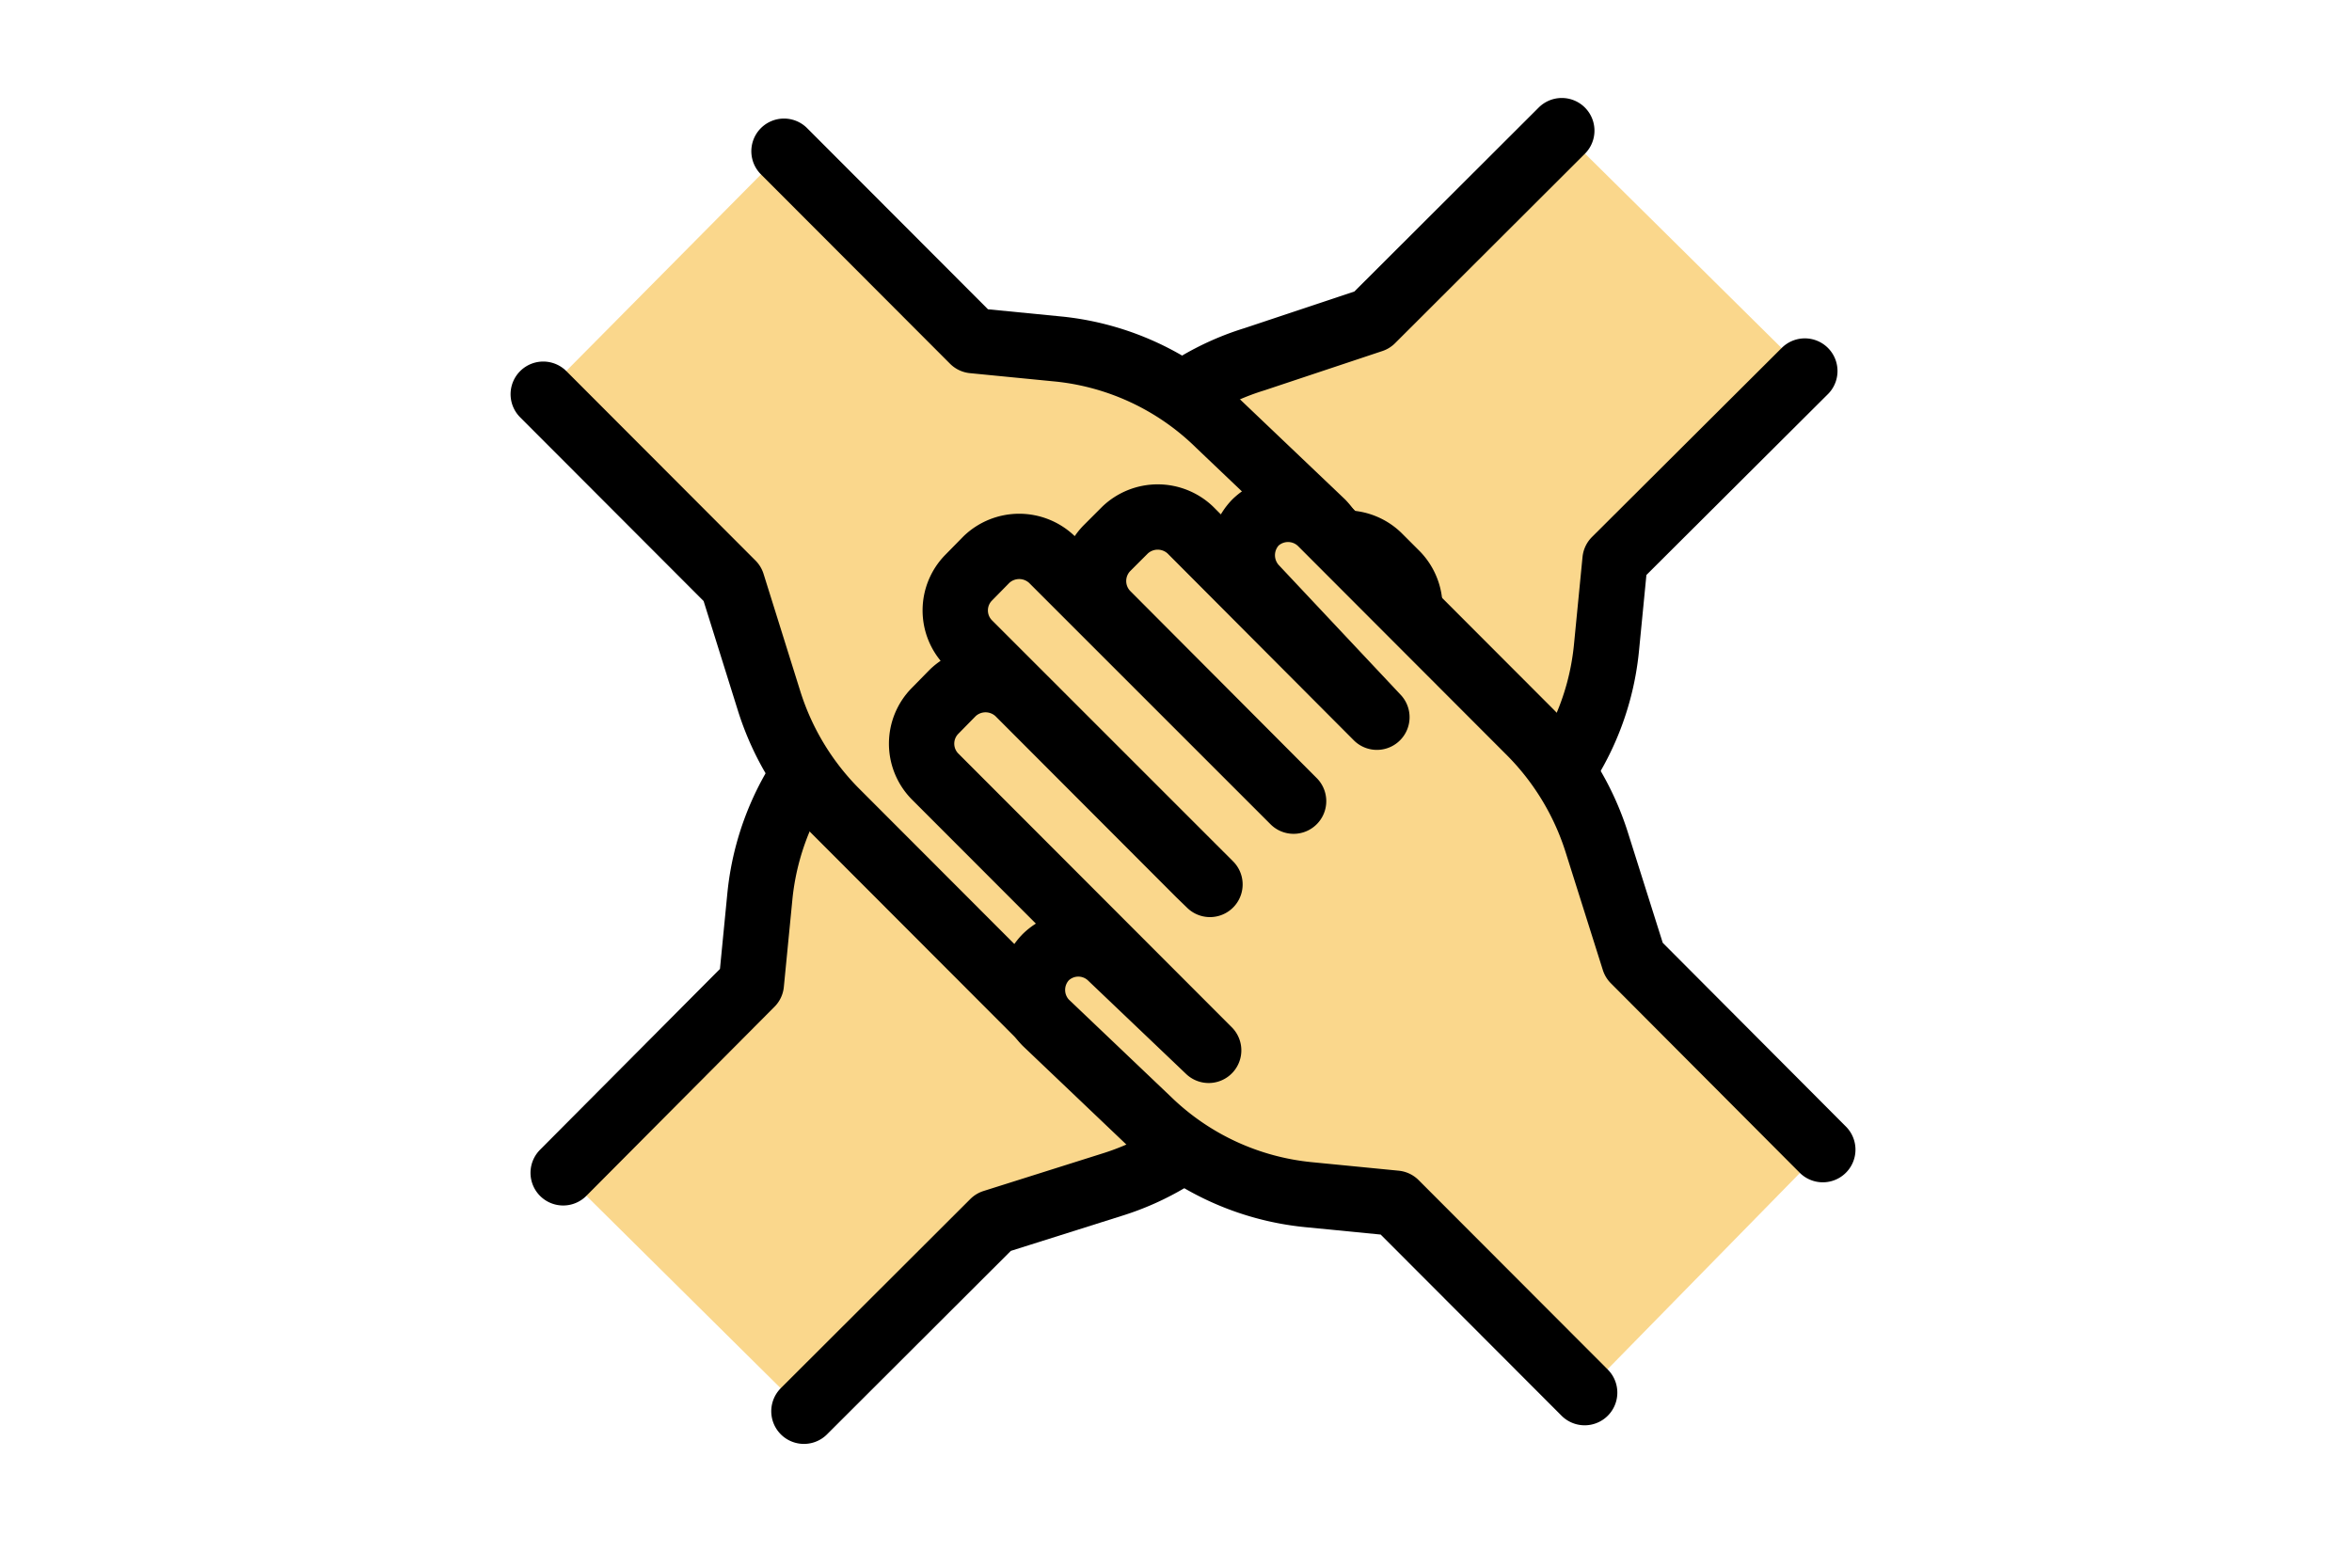 <svg id="レイヤー_1" data-name="レイヤー 1" xmlns="http://www.w3.org/2000/svg" viewBox="0 0 72 48"><defs><style>.cls-1{fill:#fad78c;stroke:#000;stroke-linecap:round;stroke-linejoin:round;stroke-width:2px;}</style></defs><title>menu07</title><path class="cls-1" d="M55.25,11.36l-5.81,5.79-.26,2.66a8.17,8.17,0,0,1-2.26,4.91l-3,3.14a1.43,1.43,0,0,1-2,0L28.6,19.4,35.07,13a8.09,8.09,0,0,1,3.33-2L42,9.8,47.81,4"/><path class="cls-1" d="M17.24,35.91,23,30.12l.26-2.66a8.23,8.23,0,0,1,2.26-4.91l3-3.15a1.44,1.44,0,0,1,2,0h0a1.45,1.45,0,0,1,0,2l-2.92,2.92L36.11,16a1.44,1.44,0,0,1,2,0l.56.56a1.45,1.45,0,0,1,0,2l-5.54,5.54-.33.32,7.4-7.39a1.44,1.44,0,0,1,2,0l.56.56a1.45,1.45,0,0,1,0,2L35.43,27l5.73-5.72a1.45,1.45,0,0,1,2,0l.56.56a1.44,1.44,0,0,1,0,2L38,29.64l3.82-3.82a1.44,1.44,0,0,1,2,0h0a1.44,1.44,0,0,1,0,2l-6.47,6.46a8.09,8.09,0,0,1-3.33,2l-3.61,1.14-5.8,5.79"/><path class="cls-1" d="M24,4.63l5.79,5.8,2.65.26A8.19,8.19,0,0,1,37.32,13l3.15,3a1.44,1.44,0,0,1,0,2L32,31.27l-6.45-6.46a8.35,8.35,0,0,1-2-3.33l-1.13-3.61-5.79-5.8"/><path class="cls-1" d="M48.51,42.64l-5.79-5.8-2.65-.26a8.19,8.19,0,0,1-4.91-2.27l-3.15-3a1.44,1.44,0,0,1,0-2h0a1.43,1.43,0,0,1,2,0L37,32.16l-8.38-8.39a1.43,1.43,0,0,1,0-2l.55-.56a1.45,1.45,0,0,1,2,0l5.54,5.55.33.32-7.39-7.39a1.43,1.43,0,0,1,0-2l.55-.56a1.45,1.45,0,0,1,2,0l7.4,7.4-5.72-5.74a1.44,1.44,0,0,1,0-2l.56-.56a1.45,1.45,0,0,1,2,0l5.71,5.73L38.43,18a1.45,1.45,0,0,1,0-2h0a1.44,1.44,0,0,1,2,0l6.45,6.46a8.35,8.35,0,0,1,2,3.33l1.14,3.61,5.78,5.8"/></svg>